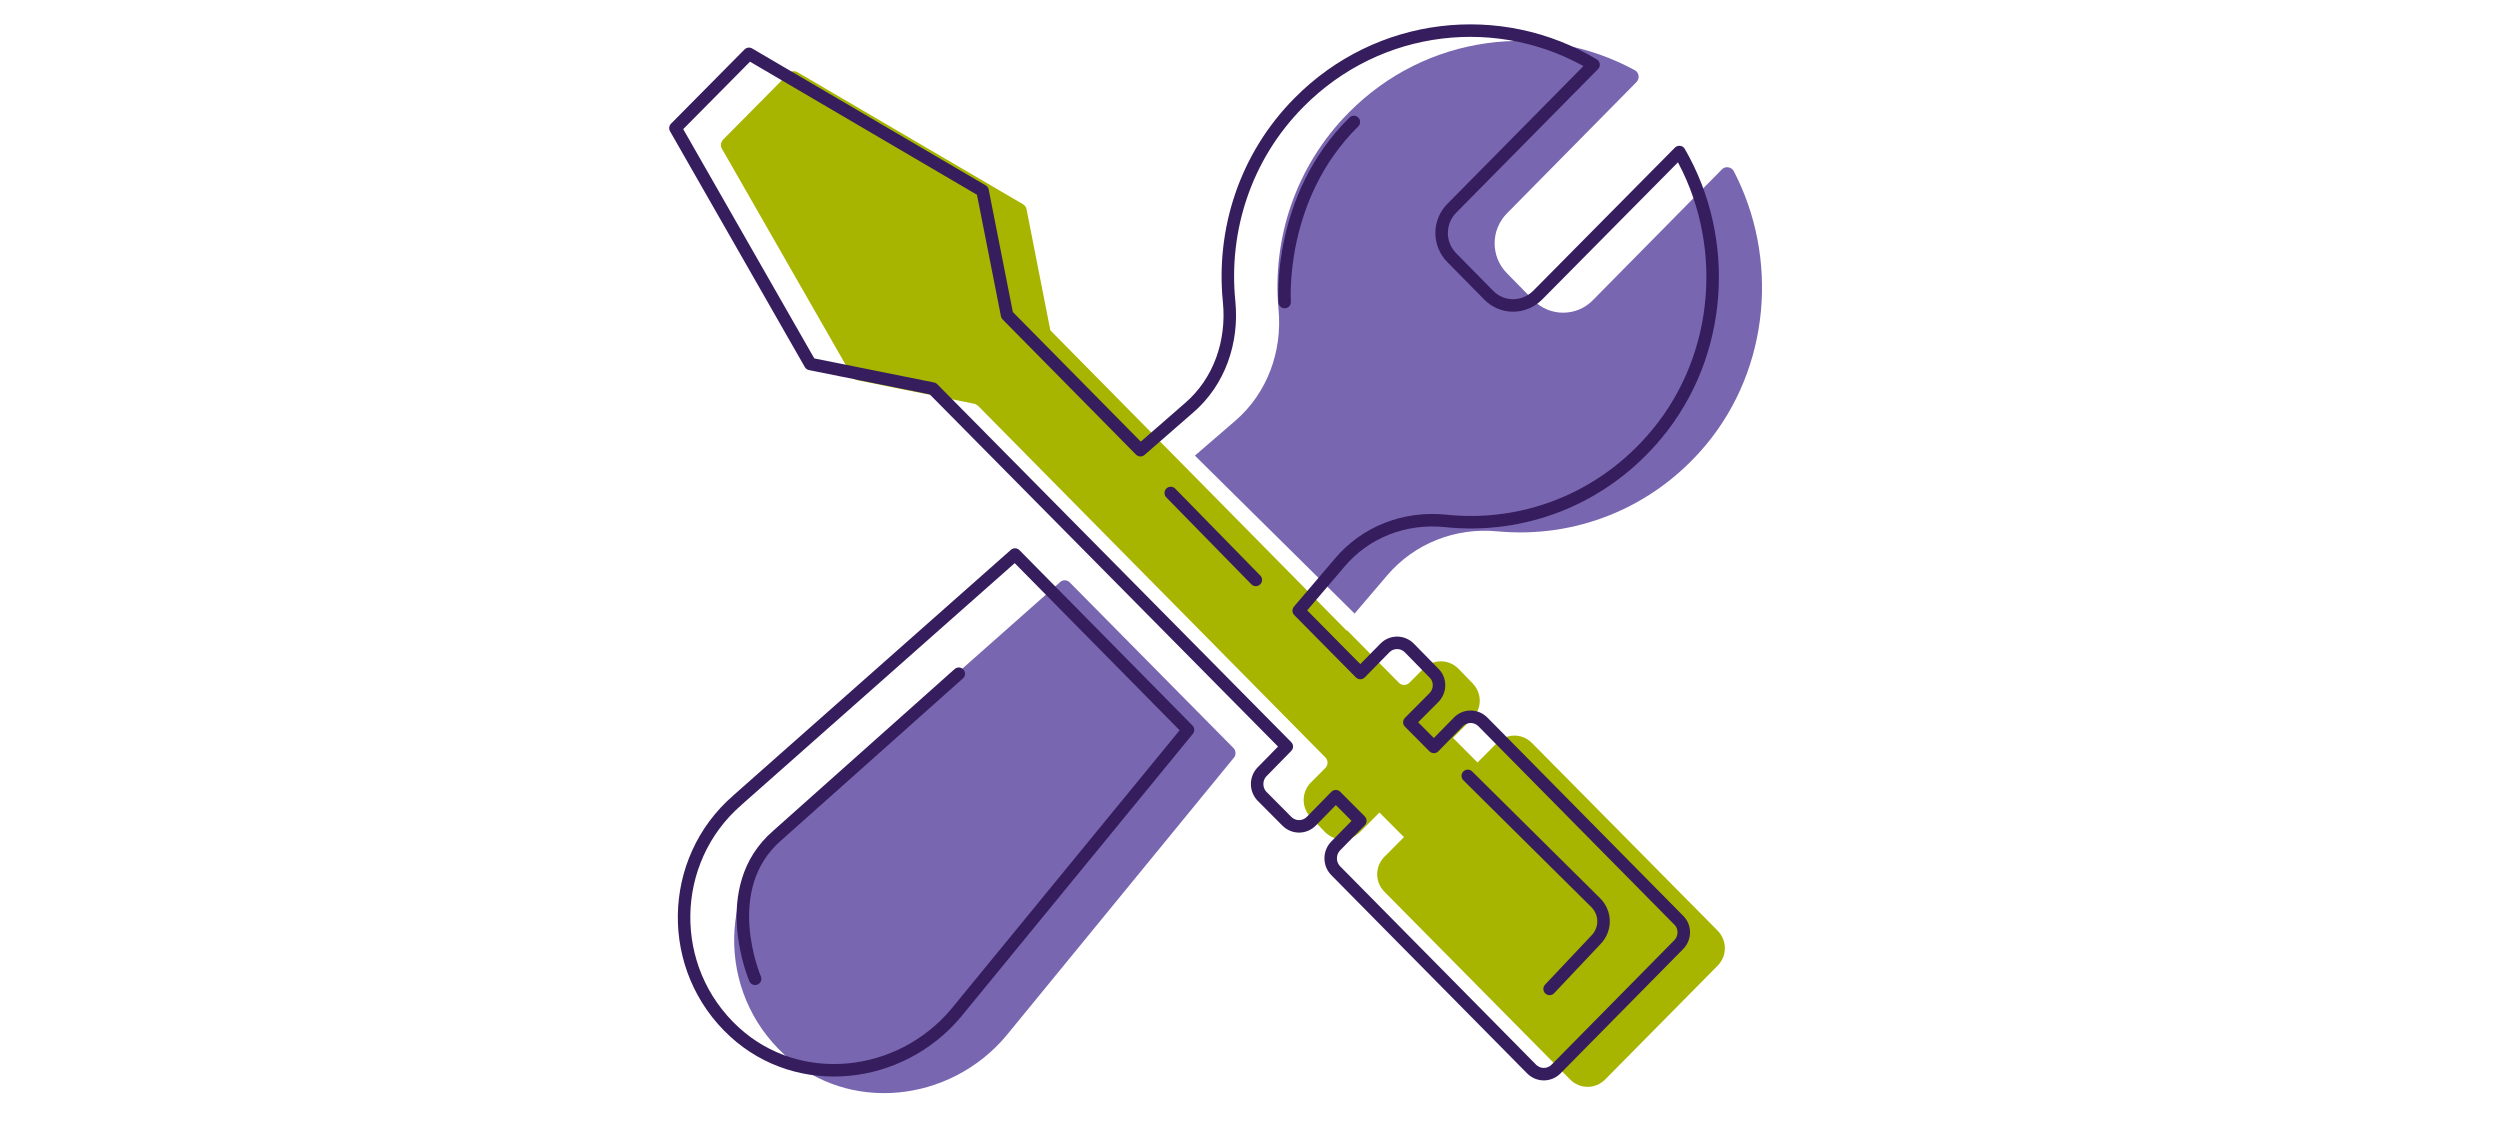 <svg width="200" height="90" viewBox="0 0 200 90" fill="none" xmlns="http://www.w3.org/2000/svg">
<path d="M63.003 65.841C57.437 70.652 57.264 79.347 62.772 84.391C67.905 89.086 75.98 88.216 80.479 82.883L98.704 60.624C98.906 60.392 98.877 60.044 98.675 59.841L85.583 46.596C85.352 46.364 85.006 46.364 84.775 46.596L63.003 65.87V65.841Z" fill="#7966B0"/>
<path d="M108.367 49.086L110.962 46.043C113.154 43.463 116.442 42.188 119.787 42.507C125.872 43.087 132.158 40.768 136.484 35.58C141.617 29.406 142.309 20.624 138.705 13.697C138.532 13.349 138.012 13.262 137.753 13.552L127.429 24.015C126.131 25.349 123.968 25.349 122.671 24.015L120.565 21.87C119.239 20.537 119.239 18.392 120.565 17.059L130.918 6.567C131.207 6.277 131.12 5.784 130.774 5.611C123.42 1.611 114.077 2.741 107.877 9.031C103.638 13.32 101.763 19.117 102.282 24.74C102.599 28.102 101.388 31.435 98.85 33.638L95.592 36.449" fill="#7966B0"/>
<path d="M107.761 50.421L111.913 54.623C112.144 54.855 112.519 54.855 112.75 54.623L113.874 53.493C114.653 52.711 115.893 52.711 116.671 53.493L117.796 54.653C118.575 55.435 118.575 56.681 117.796 57.464L116.239 59.029L118.2 61L119.757 59.435C120.536 58.652 121.776 58.652 122.554 59.435L137.406 74.448C138.185 75.231 138.185 76.477 137.406 77.26L128.409 86.361C127.63 87.143 126.39 87.143 125.611 86.361L110.76 71.347C109.981 70.565 109.981 69.318 110.76 68.536L112.317 66.971L110.356 65L108.799 66.565C108.02 67.347 106.78 67.347 106.001 66.565L104.877 65.405C104.098 64.623 104.098 63.377 104.877 62.594L106.03 61.435C106.261 61.203 106.261 60.826 106.03 60.594L78.259 32.48C78.259 32.48 78.086 32.335 77.971 32.306L68.599 30.422C68.426 30.393 68.281 30.277 68.195 30.132L57.756 11.902C57.611 11.67 57.669 11.38 57.842 11.177L63.091 5.873C63.292 5.67 63.581 5.641 63.812 5.786L81.835 16.336C81.979 16.423 82.095 16.568 82.124 16.742L84.027 26.422L94.322 36.856L107.761 50.479V50.421Z" fill="#A7B500"/>
<path d="M58.995 64.014C53.429 68.826 53.256 77.521 58.764 82.564C63.897 87.259 71.972 86.39 76.47 81.057L95.042 58.391L81.2 44.363L59.023 63.985L58.995 64.014Z" stroke="#361D5D" stroke-linecap="round" stroke-linejoin="round"/>
<path d="M118.632 57.753C118.084 57.203 117.219 57.203 116.671 57.753L114.71 59.753L112.749 57.782L114.71 55.812C115.258 55.261 115.258 54.362 114.71 53.841L112.749 51.841C112.201 51.29 111.336 51.29 110.788 51.841L108.827 53.841L103.896 48.855L107.183 45.001C109.26 42.537 112.403 41.349 115.604 41.667C121.747 42.334 128.149 40.015 132.532 34.74C137.838 28.364 138.415 19.176 134.349 12.162L123.016 23.611C121.92 24.712 120.161 24.712 119.094 23.611L116.152 20.625C115.056 19.524 115.056 17.756 116.152 16.654L127.485 5.177C120.045 0.713 110.298 1.728 103.896 8.22C99.599 12.568 97.754 18.451 98.33 24.132C98.647 27.349 97.552 30.538 95.129 32.624L91.236 36.016L80.566 25.205L78.605 15.263L59.918 4.307L54.035 10.249L64.82 29.117L74.626 31.088L102.944 59.724L100.983 61.724C100.435 62.275 100.435 63.173 100.983 63.724L102.944 65.695C103.492 66.246 104.357 66.246 104.905 65.695L106.866 63.695L108.827 65.666L106.866 67.666C106.318 68.217 106.318 69.115 106.866 69.666L122.525 85.52C123.073 86.07 123.938 86.07 124.486 85.52L134.291 75.578C134.839 75.028 134.839 74.129 134.291 73.608L118.632 57.753Z" stroke="#361D5D" stroke-linecap="round" stroke-linejoin="round"/>
<path d="M60.409 78.303C60.409 78.303 57.294 71.086 62.168 66.854L76.703 53.898" stroke="#361D5D" stroke-linecap="round" stroke-linejoin="round"/>
<path d="M93.659 39.438L100.465 46.394" stroke="#361D5D" stroke-linecap="round" stroke-linejoin="round"/>
<path d="M117.422 62.07L127.659 72.215C128.467 73.026 128.496 74.302 127.717 75.142L123.968 79.113" stroke="#361D5D" stroke-linecap="round" stroke-linejoin="round"/>
<path d="M102.772 24.163C102.772 24.163 102.166 15.815 108.308 9.758" stroke="#361D5D" stroke-linecap="round" stroke-linejoin="round"/>
</svg>
